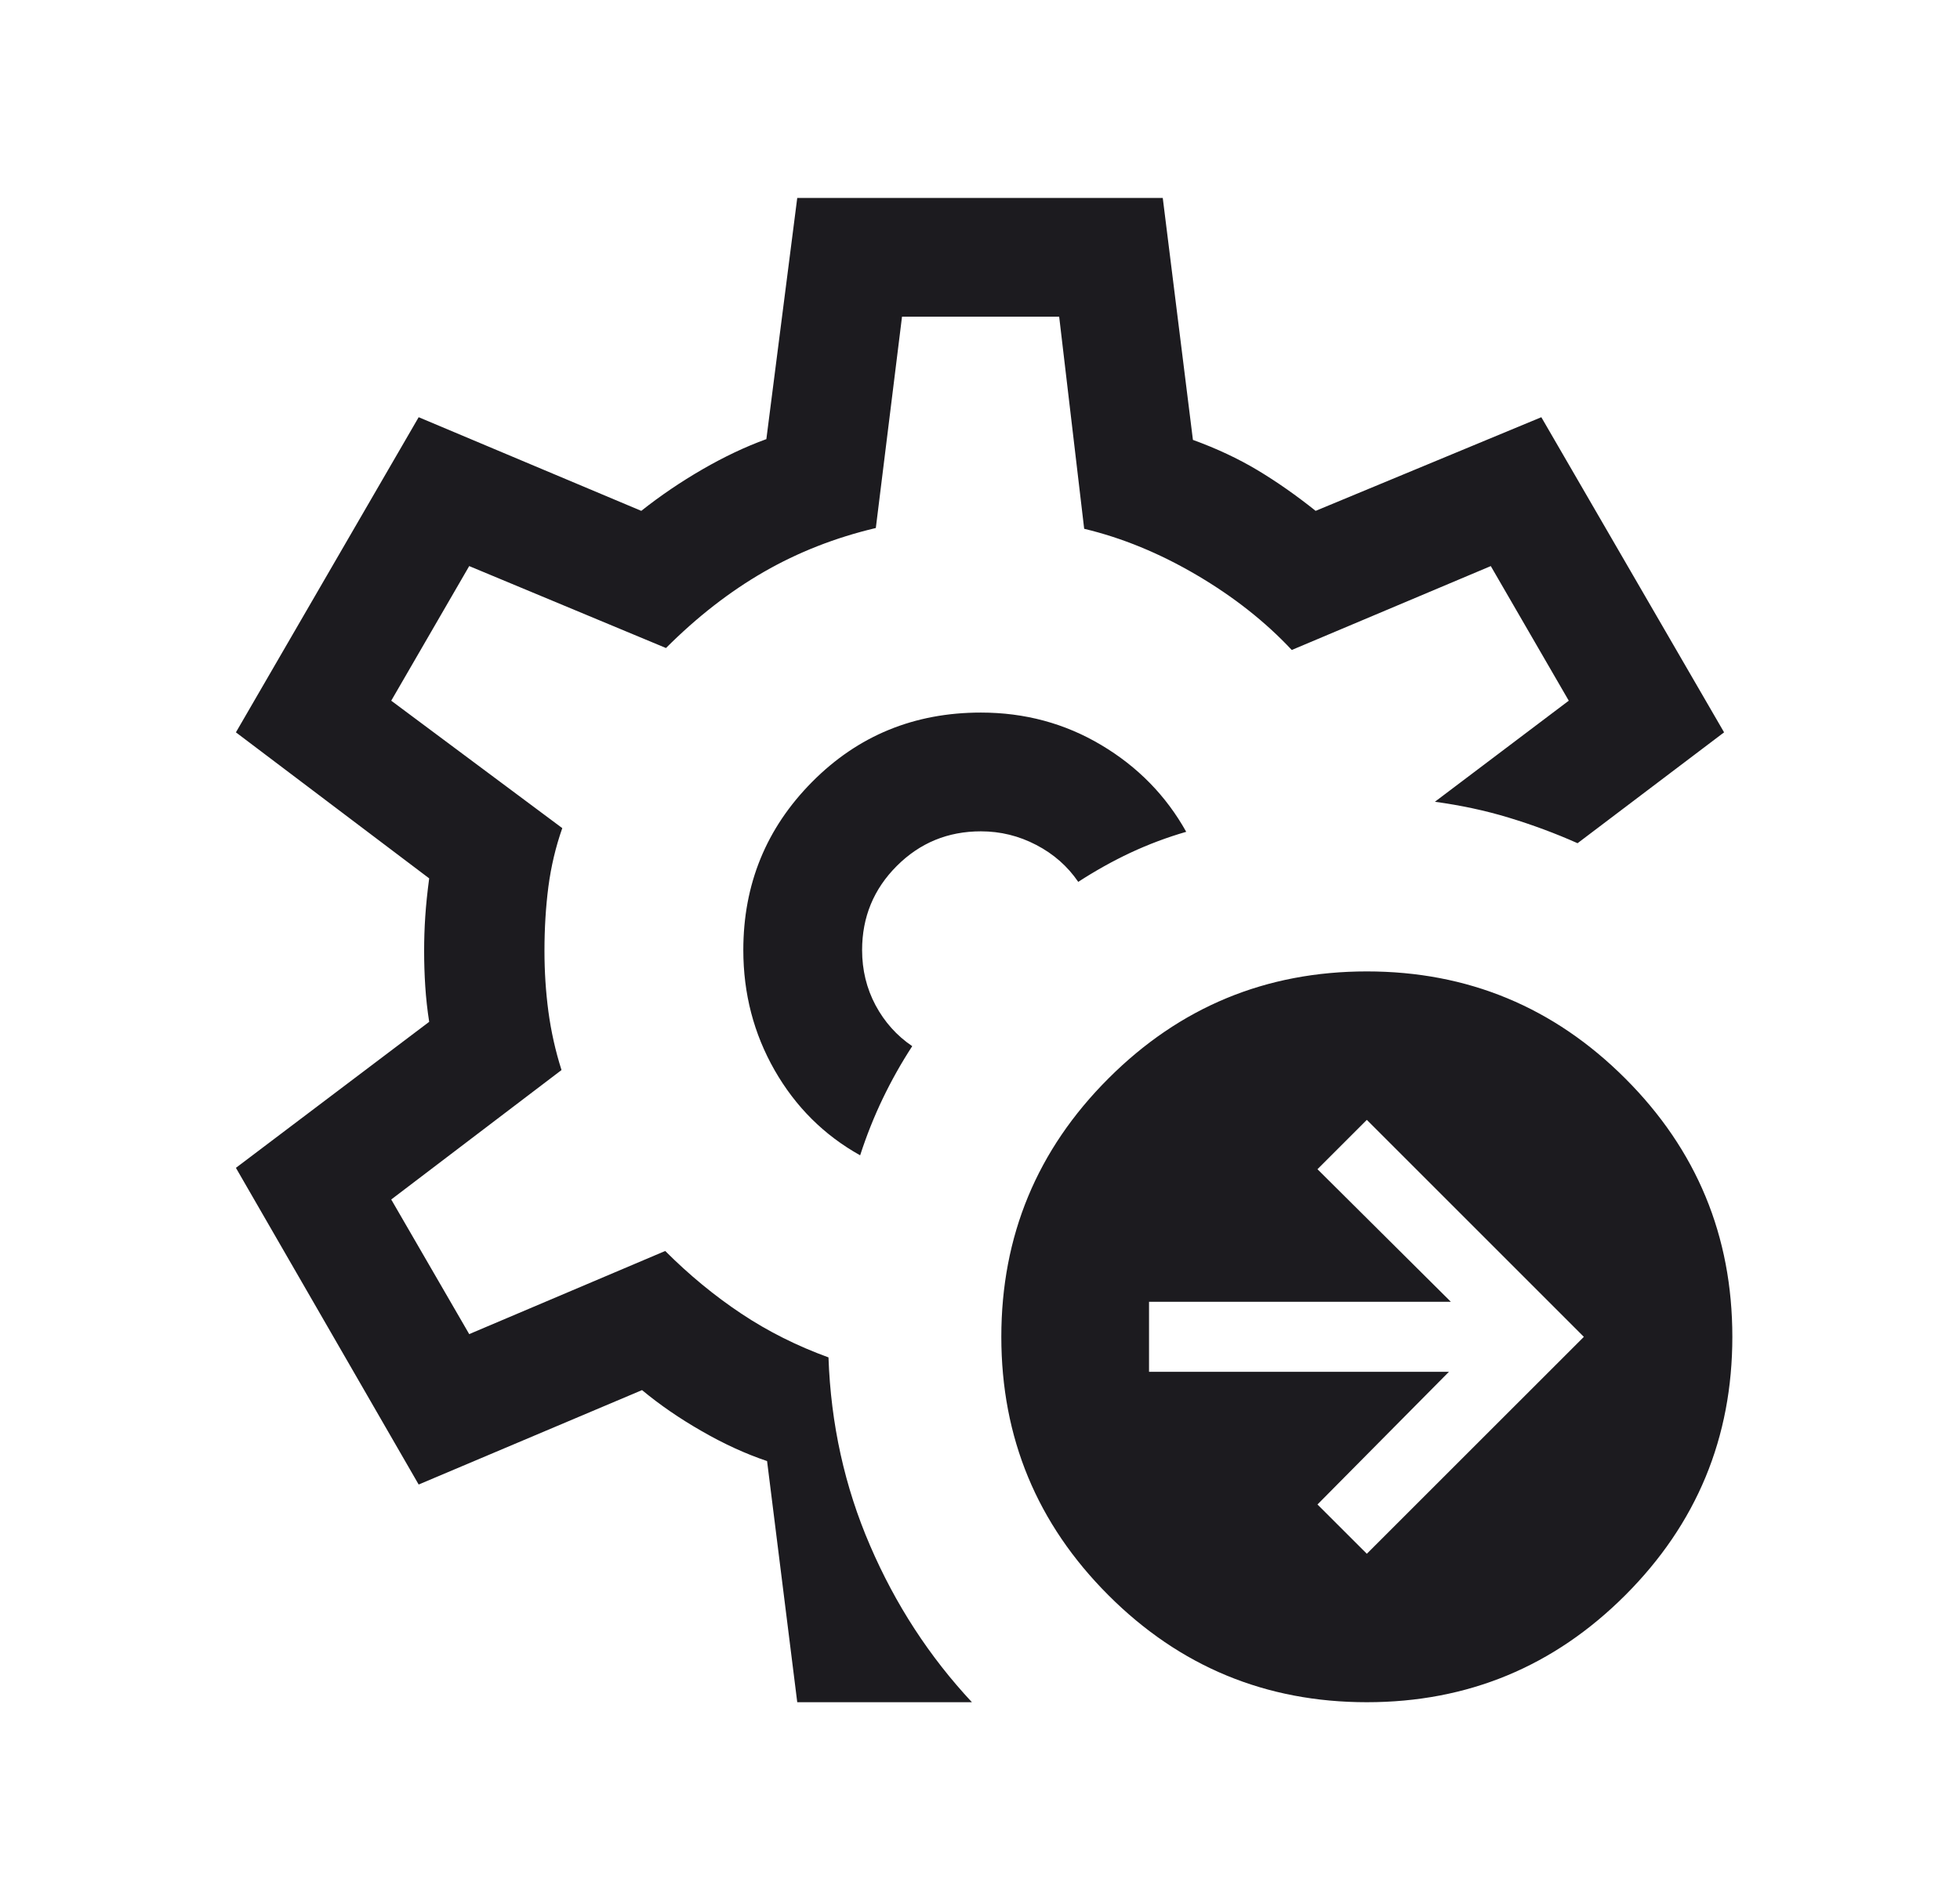 <?xml version="1.0" encoding="UTF-8"?> <svg xmlns="http://www.w3.org/2000/svg" width="33" height="32" viewBox="0 0 33 32" fill="none"><mask id="mask0_37_123" style="mask-type:alpha" maskUnits="userSpaceOnUse" x="0" y="0" width="33" height="32"><rect x="0.5" width="32" height="32" fill="#D9D9D9"></rect></mask><g mask="url(#mask0_37_123)"><path d="M13.423 28.666L12.915 24.605C12.558 24.485 12.192 24.318 11.817 24.102C11.441 23.887 11.106 23.656 10.81 23.41L7.049 25L3.972 19.667L7.226 17.208C7.195 17.009 7.173 16.81 7.16 16.61C7.147 16.41 7.141 16.211 7.141 16.013C7.141 15.823 7.147 15.63 7.16 15.434C7.173 15.239 7.195 15.025 7.226 14.792L3.972 12.333L7.049 7.026L10.797 8.603C11.119 8.348 11.462 8.115 11.827 7.904C12.192 7.693 12.55 7.523 12.903 7.395L13.423 3.333H19.577L20.085 7.408C20.485 7.553 20.846 7.723 21.171 7.917C21.494 8.111 21.821 8.339 22.151 8.603L25.951 7.026L29.028 12.333L26.561 14.2C26.184 14.032 25.797 13.889 25.401 13.769C25.006 13.649 24.591 13.561 24.159 13.502L26.413 11.8L25.1 9.533L21.749 10.946C21.303 10.469 20.768 10.048 20.145 9.682C19.522 9.316 18.891 9.057 18.254 8.905L17.833 5.333H15.187L14.746 8.892C14.066 9.053 13.438 9.299 12.861 9.631C12.286 9.962 11.736 10.39 11.213 10.913L7.9 9.533L6.587 11.8L9.467 13.946C9.356 14.262 9.278 14.591 9.233 14.933C9.189 15.275 9.167 15.635 9.167 16.013C9.167 16.36 9.189 16.7 9.233 17.033C9.278 17.367 9.351 17.696 9.454 18.02L6.587 20.2L7.9 22.467L11.2 21.067C11.603 21.47 12.03 21.822 12.481 22.122C12.931 22.422 13.421 22.667 13.949 22.859C13.988 23.98 14.221 25.037 14.649 26.028C15.076 27.02 15.648 27.899 16.364 28.666H13.423ZM14.482 19.456C14.59 19.123 14.717 18.804 14.863 18.5C15.009 18.196 15.174 17.902 15.359 17.618C15.097 17.44 14.892 17.21 14.741 16.928C14.591 16.646 14.515 16.337 14.515 16C14.515 15.444 14.71 14.972 15.099 14.583C15.488 14.194 15.96 14 16.515 14C16.844 14 17.154 14.076 17.447 14.229C17.741 14.382 17.976 14.59 18.154 14.851C18.438 14.667 18.73 14.503 19.032 14.361C19.334 14.22 19.647 14.102 19.972 14.008C19.632 13.399 19.155 12.912 18.542 12.547C17.93 12.182 17.254 12 16.515 12C15.392 12 14.445 12.389 13.673 13.168C12.901 13.947 12.515 14.89 12.515 16C12.515 16.733 12.691 17.408 13.042 18.023C13.394 18.638 13.873 19.116 14.482 19.456ZM23.013 26.166L26.667 22.513L23.013 18.859L22.182 19.69L24.428 21.923H19.346V23.102H24.395L22.182 25.336L23.013 26.166ZM23.013 28.666C21.314 28.666 19.863 28.066 18.662 26.864C17.46 25.662 16.859 24.212 16.859 22.513C16.859 20.814 17.46 19.363 18.662 18.162C19.863 16.96 21.314 16.359 23.013 16.359C24.712 16.359 26.162 16.96 27.364 18.162C28.566 19.363 29.167 20.814 29.167 22.513C29.167 24.212 28.566 25.662 27.364 26.864C26.162 28.066 24.712 28.666 23.013 28.666Z" fill="#1C1B1F"></path></g></svg> 